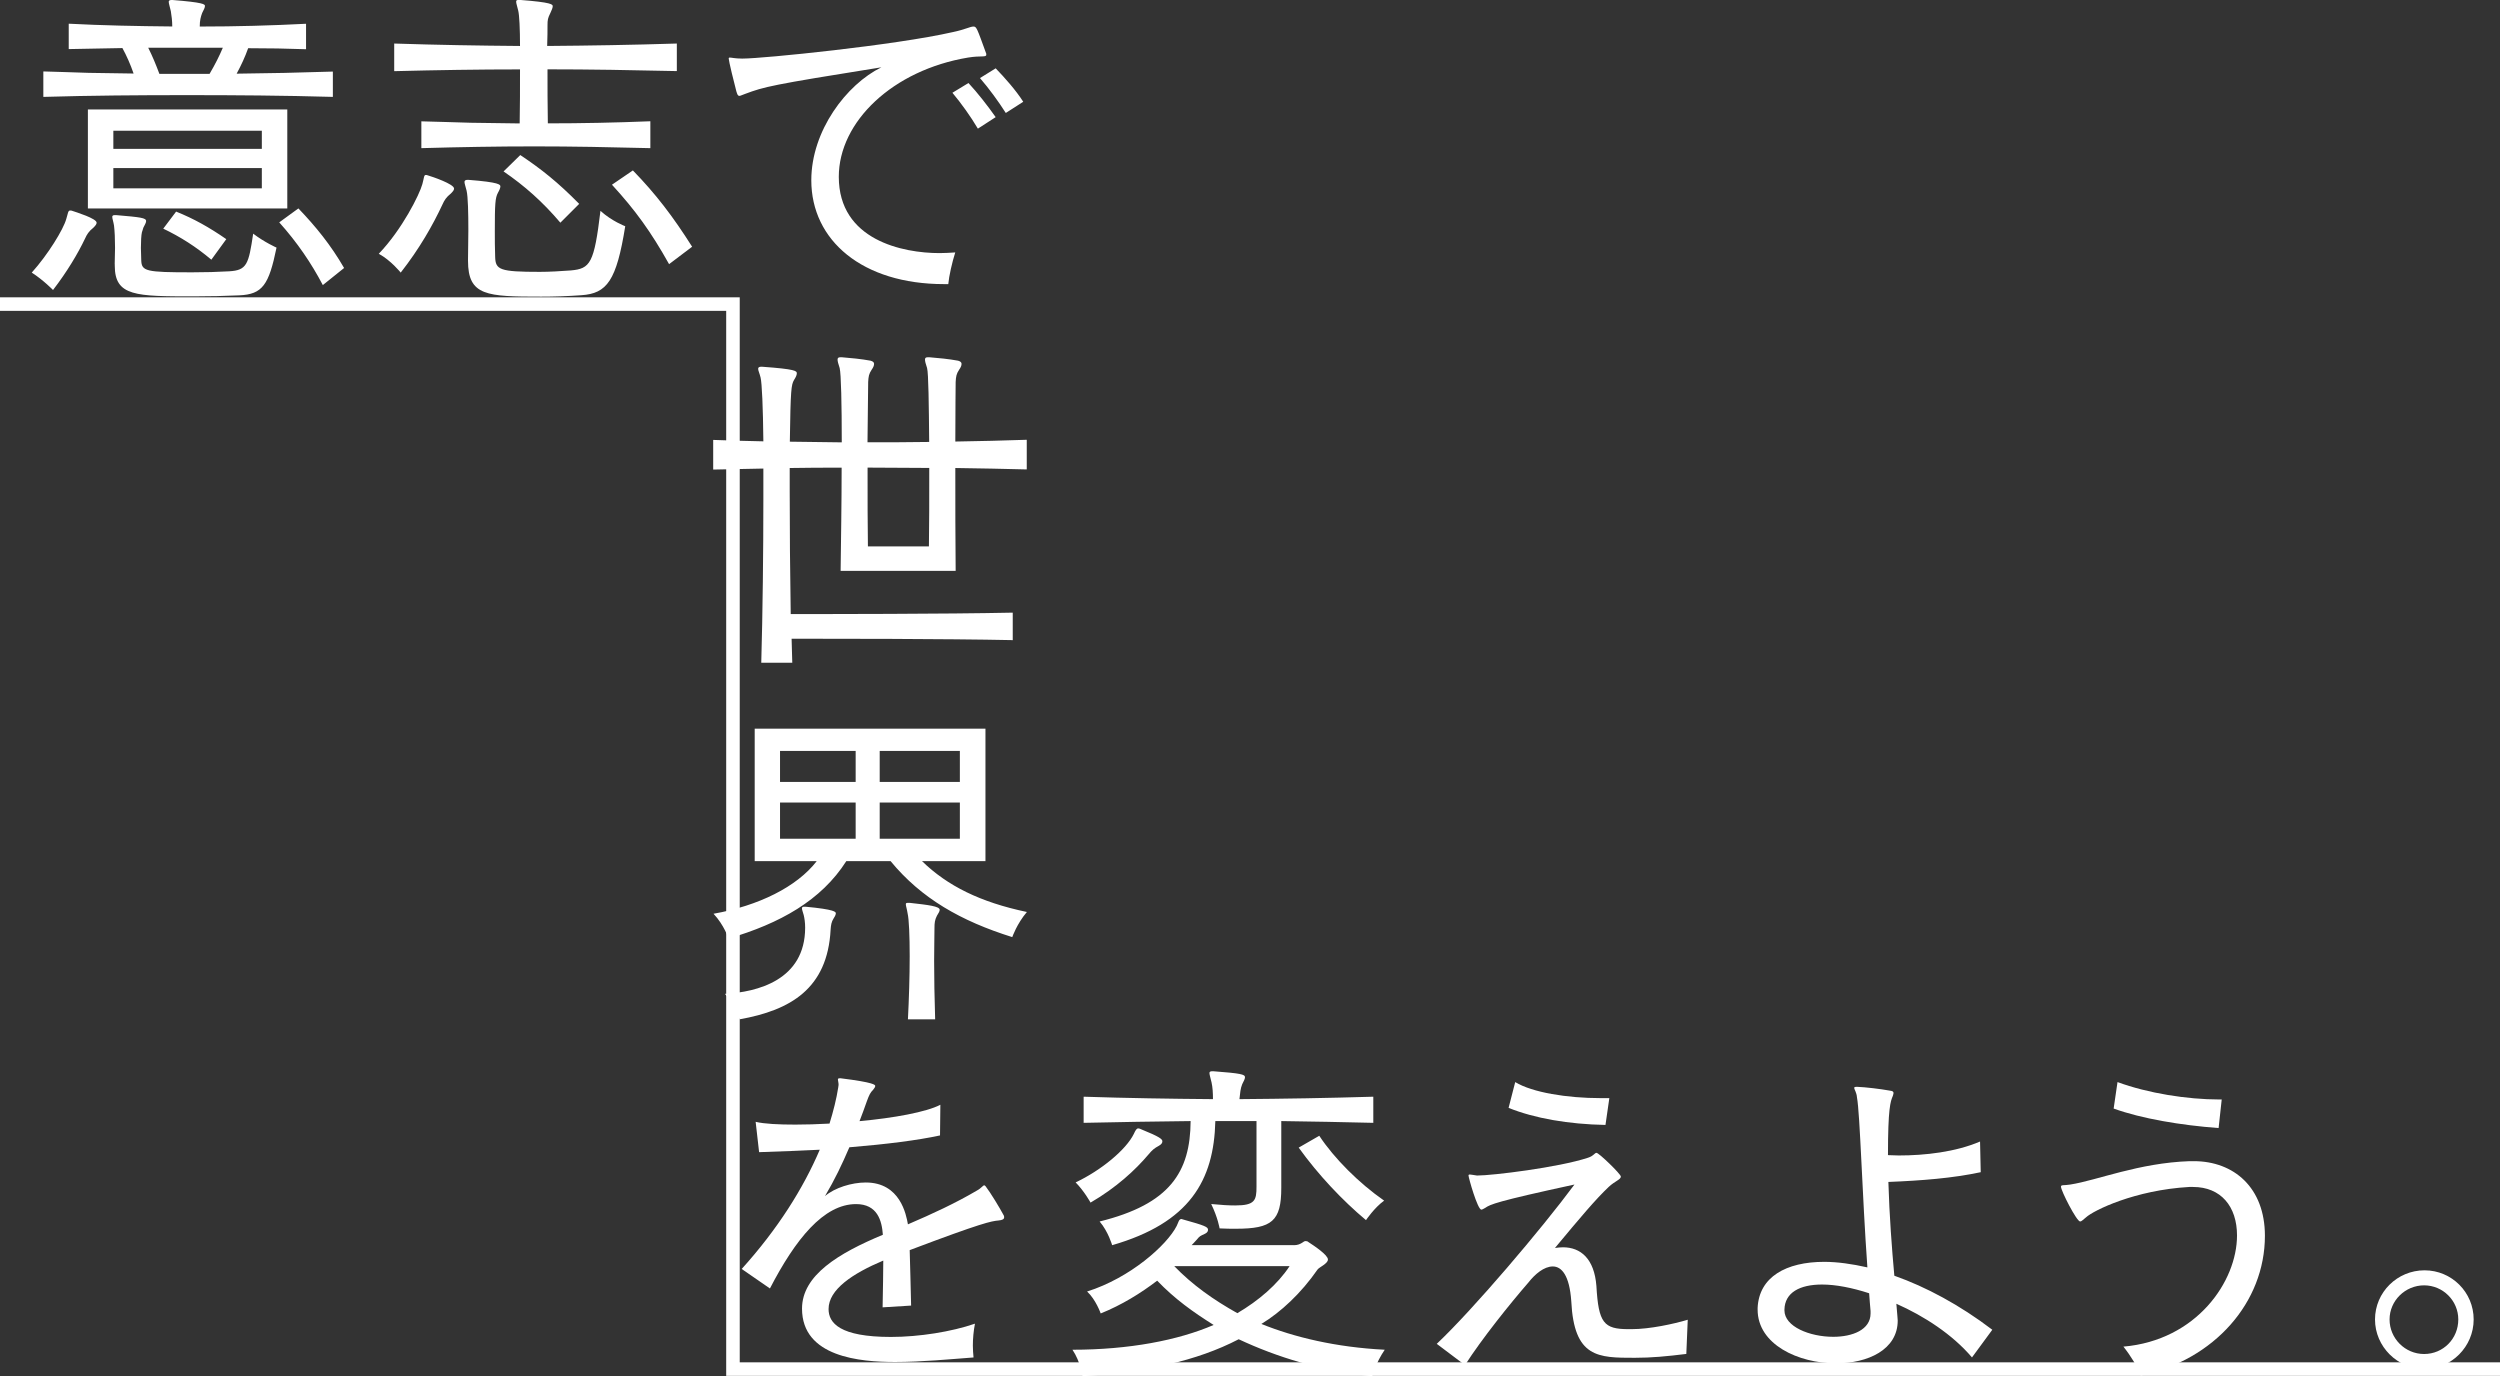 <?xml version="1.0" encoding="UTF-8"?><svg id="Layer_2" xmlns="http://www.w3.org/2000/svg" viewBox="0 0 369.22 203.26"><rect x="0" y="0" width="369.22" height="203.26" fill="#333333" stroke="none"/><defs><style>.cls-1{fill:#fff;}.cls-2{fill:none;stroke:#fff;stroke-miterlimit:10;stroke-width:2px;}</style></defs><g id="_字"><g><g><path class="cls-1" d="M9.79,32.33c.26-.88,.26-1.24,.57-1.24,.1,0,.21,0,.31,.05,.62,.21,3.6,1.13,3.6,1.75,0,.21-.15,.41-.46,.72-.72,.57-.98,1.03-1.24,1.6-1.08,2.27-2.68,4.94-4.74,7.62,0,0-1.39-1.44-3.14-2.57,2.37-2.63,4.68-6.38,5.1-7.93ZM49.18,14.31c-7.31-.21-14.47-.26-21.57-.26s-14.11,.05-21.21,.26v-3.76c2.27,.05,4.48,.15,6.69,.21,2.21,.05,4.43,.05,6.64,.1-.46-1.34-1.03-2.62-1.65-3.76-2.73,.05-5.35,.1-7.93,.15V3.5c4.94,.26,10.09,.36,15.29,.41,0-.82-.1-1.6-.21-2.26-.15-.67-.31-1.13-.31-1.39,0-.15,.1-.26,.41-.26h.15c4.53,.36,4.79,.62,4.79,.88s-.21,.62-.41,1.03c-.21,.57-.36,1.08-.36,2.01,5.35,0,10.66-.15,15.7-.41v3.76c-2.78-.1-5.61-.15-8.55-.15-.46,1.29-1.03,2.52-1.7,3.76,4.69-.05,9.37-.15,14.21-.31v3.76ZM12.98,30.79v-14.62h29.45v14.62H12.98Zm3.96,8.24c0-.82,.05-1.65,.05-2.42,0-1.34-.05-2.47-.15-3.29-.1-.62-.26-1.03-.26-1.29,0-.16,.1-.26,.36-.26h.21c3.66,.31,4.43,.41,4.43,.88,0,.26-.21,.57-.41,.98-.05,.26-.16,.46-.21,.67-.1,.41-.15,1.39-.15,2.32,0,.57,.05,1.18,.05,1.8,.05,1.65,.67,1.8,7.52,1.8,1.91,0,3.81-.05,5.46-.15,2.63-.15,2.88-1.03,3.55-5.56,1.7,1.29,3.45,2.06,3.45,2.06-1.13,5.51-2.06,6.9-5.51,7.05-2.16,.1-4.43,.15-6.69,.15-8.55,0-11.69,0-11.69-4.53v-.21Zm21.73-19.72H16.74v2.68h21.93v-2.68Zm0,5.51H16.74v2.99h21.93v-2.99ZM21.89,7.05c.62,1.24,1.13,2.47,1.65,3.86h7.41c.82-1.39,1.44-2.63,1.96-3.86h-11.02Zm9.32,31.3c-2.27-1.91-4.53-3.35-7.1-4.58l1.9-2.52c2.57,1.03,4.89,2.32,7.41,4.07l-2.21,3.04Zm16.47,3.76c-1.7-3.24-3.76-6.28-6.44-9.27l2.83-2.06c2.57,2.68,4.79,5.41,6.75,8.8l-3.14,2.52Z"/><path class="cls-1" d="M62.38,27.18c.26-.93,.21-1.34,.51-1.34,.05,0,.15,0,.26,.05,.72,.21,3.91,1.29,3.91,1.96,0,.21-.15,.41-.46,.72-.72,.57-.98,1.03-1.24,1.6-1.44,3.09-3.4,6.54-6.18,10.09,0,0-1.44-1.8-3.24-2.78,3.45-3.6,6.02-8.75,6.44-10.3Zm33.67-5.3c-5.92-.15-11.53-.26-17.09-.26s-11.02,.1-16.73,.26v-3.96c2.47,.05,4.89,.15,7.31,.21,2.42,.05,4.84,.05,7.21,.1,.05-2.47,.05-5.3,.05-7.98-6.13,0-12.25,.1-18.58,.26V6.43c6.43,.21,12.51,.31,18.58,.36,0-2.52-.1-4.53-.26-5.2-.15-.67-.31-1.08-.31-1.34,0-.21,.1-.26,.41-.26h.15c4.74,.36,4.84,.67,4.84,.93s-.16,.57-.36,1.03c-.36,.72-.41,.98-.41,1.8,0,.67,0,1.75-.05,3.04,6.23-.05,12.46-.15,19.15-.36v4.07c-6.64-.15-12.92-.26-19.1-.26,0,2.52,0,5.35,.05,7.98,4.89,0,9.88-.1,15.14-.31v3.96Zm-26.93,16.42c0-1.24,.05-2.78,.05-4.32,0-2.47-.05-4.94-.26-5.82-.15-.62-.31-1.03-.31-1.29,0-.21,.15-.31,.46-.31h.1c4.68,.36,4.74,.72,4.74,.98,0,.21-.15,.57-.36,.93-.41,.77-.46,1.7-.46,5.66,0,1.24,0,2.52,.05,3.81,.05,1.91,.67,2.21,6.59,2.21,1.49,0,3.04-.1,4.58-.21,2.88-.26,3.45-1.03,4.38-8.8,1.7,1.54,3.66,2.27,3.66,2.27-1.29,8.03-2.68,9.94-6.49,10.19-2.06,.15-4.02,.21-5.92,.21-8.03,0-10.81-.1-10.81-5.3v-.21Zm13.64-5.41c-2.62-3.09-5.3-5.46-8.39-7.57l2.47-2.42c3.09,2.06,5.56,4.02,8.7,7.21l-2.78,2.78Zm16.06,6.13c-2.68-4.79-4.99-7.98-8.44-11.74l3.09-2.11c3.4,3.5,5.92,6.8,8.75,11.27l-3.4,2.57Z"/><path class="cls-1" d="M139.43,41.96c-12.05,0-19.61-6.44-19.61-15.34,0-7.31,5.2-14.16,10.35-16.68-16.47,2.63-17.3,2.88-20.08,3.91-.46,.15-.72,.31-.88,.31-.26,0-.31-.21-.46-.67-.31-1.13-1.13-4.53-1.13-4.84,0-.1,.05-.15,.15-.15,.26,0,.82,.15,1.75,.15h.21c2.88,0,22.45-1.96,30.99-3.91,1.75-.36,2.57-.82,3.04-.82s.51,.21,1.9,4.02v.15c0,.41-.77,.1-2.68,.41-11.12,1.85-19.1,9.47-19.1,17.61,0,9.37,9.47,11.27,14.88,11.27,.77,0,1.54-.05,2.32-.1-.46,1.44-.93,3.5-1.03,4.68h-.62Zm4.99-22.96c-1.03-1.75-2.47-3.76-3.76-5.3l2.37-1.44c1.34,1.44,2.83,3.35,4.02,5.04l-2.63,1.7Zm4.12-2.32c-1.08-1.7-2.47-3.6-3.81-5.15l2.32-1.44c1.34,1.39,2.99,3.24,4.07,4.94l-2.57,1.65Z"/></g><g><path class="cls-1" d="M149.6,94.54c-9.94-.21-27.49-.21-32.69-.21,.05,1.18,.05,2.37,.1,3.55h-4.58c.21-7.41,.31-16.42,.31-24.2v-4.48c-2.52,.05-4.99,.1-7.41,.15v-4.38c2.42,.1,4.89,.15,7.41,.21-.05-4.99-.21-8.6-.41-9.42-.15-.62-.36-1.03-.36-1.29,0-.21,.15-.31,.46-.31h.1c4.99,.36,5.15,.62,5.15,.98,0,.26-.15,.57-.41,.98-.41,.72-.51,1.34-.62,9.11,2.47,.05,5.2,.05,7.67,.1,0-5.61-.1-10.14-.31-10.97-.21-.62-.31-1.03-.31-1.24,0-.26,.1-.36,.46-.36h.15c1.29,.1,2.93,.26,4.27,.51,.36,.1,.51,.26,.51,.46,0,.26-.1,.51-.36,.88-.41,.62-.46,.98-.51,1.8,0,.51-.05,4.32-.1,8.91,3.04,0,6.08,0,9.11-.05-.05-5.41-.1-10.14-.31-10.91-.21-.62-.31-1.03-.31-1.24,0-.26,.1-.36,.46-.36h.16c1.29,.1,2.93,.26,4.27,.51,.36,.1,.51,.26,.51,.46,0,.26-.1,.51-.36,.88-.41,.62-.46,.98-.51,1.8,0,.67-.05,4.17-.05,8.8,3.71-.05,7.05-.15,10.55-.26v4.38c-3.45-.1-6.85-.15-10.55-.21,0,4.99,0,10.61,.05,15.19h-16.99c.05-4.22,.15-9.94,.15-15.24-2.47,0-5.2,0-7.67,.05v3.5c0,5.46,.05,11.84,.15,18.07,5.15,0,22.86,0,32.79-.21v4.02Zm-12.41-13.85c.05-2.73,.05-7.16,.05-11.58-2.99,0-6.02-.05-9.11-.05,0,4.38,0,8.86,.05,11.64h9.01Z"/><path class="cls-1" d="M136.16,127.17c3.76,3.66,8.6,6.07,15.5,7.52-1.49,1.75-2.16,3.71-2.16,3.71-7.57-2.37-13.44-5.71-17.97-11.22h-6.54c-3.71,5.82-9.83,9.21-17.4,11.43,0,0-.62-1.96-2.21-3.66,6.64-1.18,12.3-3.96,15.24-7.77h-9.16v-19.56h34.08v19.56h-9.37Zm-17.2,6.74c4.38,.41,4.48,.77,4.48,.98,0,.16-.1,.41-.31,.72-.36,.57-.41,1.03-.46,1.7-.46,8.7-5.92,11.89-13.44,13.23,0,0-.62-1.85-2.16-3.76,4.74-.26,11.84-2.01,11.84-9.78,0-.77-.1-1.39-.21-1.85-.15-.51-.26-.82-.26-.98,0-.21,.1-.26,.36-.26h.15Zm7.41-23.01h-11.17v4.58h11.17v-4.58Zm0,7.62h-11.17v5.35h11.17v-5.35Zm15.39-7.62h-11.84v4.58h11.84v-4.58Zm0,7.62h-11.84v5.35h11.84v-5.35Zm-7.67,32.02c.15-2.88,.26-6.38,.26-9.32s-.1-5.46-.31-6.33c-.1-.67-.26-1.08-.26-1.34,0-.15,.05-.21,.31-.21h.26c2.78,.31,4.43,.51,4.43,1.03,0,.21-.15,.46-.41,.88-.31,.62-.36,1.03-.36,1.85,0,1.18-.05,2.83-.05,4.84,0,2.42,.05,5.41,.15,8.6h-4.02Z"/><path class="cls-1" d="M130.35,193.07c.05-2.93,.1-5.1,.1-6.9-4.53,1.91-8.08,4.27-8.08,7.16,0,2.06,1.65,4.12,9.21,4.12,4.17,0,8.96-.77,12.41-1.96-.21,1.08-.31,2.21-.31,3.24,0,.62,.05,1.18,.1,1.75-3.5,.26-7.67,.67-11.58,.67-5.15,0-13.75-.72-13.75-7.88,0-4.94,5.41-8.19,11.94-10.91-.15-2.11-.82-4.53-3.96-4.53-4.79,0-8.96,5.2-12.72,12.46l-4.17-2.88c5.35-5.92,9.11-11.94,11.53-17.61-2.01,.1-5.61,.26-8.96,.36l-.51-4.48c1.29,.31,3.4,.41,5.87,.41,1.54,0,3.24-.05,5.04-.15,.57-1.85,1.03-3.66,1.29-5.35,0-.15,.05-.26,.05-.36,0-.36-.1-.62-.1-.77s.05-.21,.26-.21h.15c4.99,.62,5.1,.98,5.1,1.13s-.1,.31-.31,.57c-.41,.41-.57,.72-.93,1.7-.36,1.03-.72,2.01-1.08,2.93,5.04-.46,9.88-1.34,11.94-2.42l-.05,4.53c-3.35,.72-7.83,1.29-13.39,1.75-1.08,2.52-2.16,4.79-3.6,7.21,1.44-1.24,3.96-2.01,6.02-2.01,5.1,0,5.97,4.74,6.23,6.18,3.6-1.54,7.05-3.14,10.19-4.99,.67-.36,.88-.77,1.08-.77,.05,0,.15,.05,.21,.15,.72,.93,2.11,3.24,2.63,4.22,.1,.15,.1,.26,.1,.36,0,.26-.26,.41-.82,.46-1.08,.1-2.37,.31-13.13,4.38,.05,2.16,.15,4.99,.21,8.19l-4.22,.26Z"/></g><g><path class="cls-1" d="M191.08,183.9c.57,0,.93-.15,1.39-.46,.1-.1,.26-.15,.36-.15,.16,0,.31,.05,.41,.15,.88,.57,2.88,1.91,2.88,2.57,0,.62-1.29,1.13-1.54,1.49-2.42,3.5-5.41,6.28-8.29,8.03,4.84,1.96,11.02,3.45,18.22,3.81-1.34,1.96-1.85,3.91-1.85,3.91-7.52-.77-14.11-2.83-19.72-5.46-6.23,3.24-13.8,4.84-23.06,5.46,0,0-.31-2.16-1.49-3.91,8.34,0,15.6-1.39,20.85-3.66-3.04-1.91-5.71-3.81-8.34-6.54-2.42,1.85-5.25,3.6-8.34,4.84,0,0-.72-2.06-2.01-3.24,6.38-2.01,11.79-6.85,13.23-9.68,.26-.51,.31-1.03,.72-1.03,.05,0,.1,.05,.15,.05,3.35,.93,3.76,1.13,3.76,1.54,0,.21-.1,.41-.41,.57-.77,.36-.82,.36-1.24,.88-.36,.41-.77,.82-.77,.82h15.08Zm-32.23-9.27c3.81-1.8,7.46-4.84,8.6-7.16,.26-.57,.41-.82,.67-.82,.1,0,.26,.05,.46,.15,2.68,1.08,3.09,1.44,3.09,1.75,0,.26-.15,.46-.52,.67-.67,.36-.98,.62-1.54,1.29-1.91,2.26-4.74,4.89-8.55,7.1,0,0-.93-1.7-2.21-2.99Zm43.97-8.8c-4.43-.1-9.21-.21-13.59-.26v9.88c0,4.89-1.39,6.02-6.69,6.02-.72,0-1.54,0-2.42-.05,0,0-.26-1.6-1.24-3.6,1.49,.15,2.63,.21,3.55,.21,2.93,0,3.14-.77,3.14-2.78v-9.68h-6.08c-.21,8.8-3.81,15.03-15.24,18.33,0,0-.57-2.01-1.85-3.5,10.4-2.57,13.39-7.31,13.44-14.83-4.84,.05-10.97,.15-15.8,.26v-3.86c6.43,.21,12.77,.31,19.1,.36,0-.93-.05-1.75-.21-2.47-.15-.67-.31-1.13-.31-1.39,0-.16,.1-.26,.41-.26h.16c4.07,.31,4.68,.46,4.68,.88,0,.26-.21,.62-.41,1.03-.26,.62-.31,1.29-.41,2.21,6.49-.05,13.03-.16,19.77-.36v3.86Zm-29.4,21.16c2.68,2.78,5.82,4.99,9.32,6.95,3.14-1.85,5.92-4.22,7.72-6.95h-17.04Zm21.42-19.25c2.21,3.35,5.87,7,9.58,9.58-1.44,1.03-2.68,2.88-2.68,2.88-3.5-2.93-7.05-6.69-9.94-10.71l3.04-1.75Z"/><path class="cls-1" d="M249.05,199.96c-2.93,.36-5.15,.57-7.62,.57-5.41,0-8.96,0-9.37-8.34-.26-3.86-1.44-5.15-2.73-5.15s-2.63,1.13-3.6,2.37c-2.73,3.14-6.9,8.34-9.37,12.2l-4.17-3.14c5.35-5.04,15.5-16.99,20.34-23.53-11.63,2.52-12.41,2.93-13.18,3.45-.26,.15-.46,.26-.57,.26-.57,0-1.9-4.74-1.9-5.04,0-.1,.05-.15,.21-.15,.21,0,.57,.1,1.03,.15h.1c2.16,0,11.94-1.18,16.32-2.63,.82-.26,.98-.72,1.24-.72,.36,0,3.6,3.14,3.6,3.5,0,.46-.88,.67-1.8,1.54-1.9,1.8-4.17,4.48-7.93,9.01,.41-.05,.82-.1,1.18-.1,2.63,0,4.63,1.7,4.94,5.71,.31,5.46,1.08,6.38,4.74,6.38h.46c2.68,0,6.23-.77,8.29-1.39l-.21,5.04Zm-11.94-33.82c-5.46-.1-10.5-.98-14.31-2.52l.98-3.81c2.52,1.54,7.67,2.37,12.61,2.37h1.29l-.57,3.96Z"/><path class="cls-1" d="M291.24,200.48c-2.88-3.4-7.1-6.13-11.17-7.93,.05,.57,.1,1.08,.15,1.8,0,.21,.05,.46,.05,.67,0,4.33-4.43,6.33-9.11,6.33-5.56,0-11.58-2.78-11.58-7.93v-.26c.21-4.58,4.22-6.8,9.83-6.8,1.96,0,4.12,.31,6.38,.82-.77-10.76-1.08-22.65-1.54-25.12-.05-.72-.41-1.18-.41-1.39,0-.1,.1-.16,.41-.16,1.29,.05,3.45,.31,4.89,.57,.41,.05,.51,.15,.51,.36,0,.1-.05,.21-.1,.41-.36,.82-.72,1.85-.72,8.75,.51,0,1.03,.05,1.6,.05,3.86,0,8.39-.51,12-2.06l.1,4.53c-4.12,.88-8.65,1.24-13.64,1.44,.15,4.99,.51,9.78,.88,13.85,4.68,1.65,9.68,4.33,14.47,7.98l-2.99,4.07Zm-14.98-6.85c-.05-.77-.16-1.65-.21-2.63-2.52-.82-4.94-1.29-6.95-1.29-3.29,0-5.51,1.18-5.56,3.71v.1c0,2.42,3.76,3.91,7.21,3.91,2.83,0,5.51-1.03,5.51-3.45v-.36Z"/><path class="cls-1" d="M323.33,175.3c-8.03,.46-14.11,3.45-15.24,4.48-.46,.36-.67,.62-.88,.62-.51,0-2.83-4.53-2.83-5.15,0-.31,.46-.15,1.39-.31,3.96-.62,10.09-3.19,17.61-3.45h.62c5.92,0,10.5,3.91,10.5,11.02,0,9.83-7.46,18.33-18.33,20.64-.46-1.24-1.54-2.99-2.57-4.27,10.81-.93,16.78-9.63,16.78-16.42,0-4.27-2.37-7.16-6.49-7.16h-.57Zm4.33-8.7c-5.56-.41-11.38-1.39-15.5-2.88l.57-3.91c4.48,1.65,10.3,2.57,15.03,2.57h.36l-.46,4.22Z"/><path class="cls-1" d="M350.76,194.87c0-4.02,3.29-7.26,7.31-7.26s7.26,3.24,7.26,7.26-3.29,7.31-7.26,7.31-7.31-3.29-7.31-7.31Zm12.3,0c0-2.78-2.27-5.04-5.05-5.04s-5.1,2.26-5.1,5.04,2.27,5.1,5.1,5.1,5.05-2.26,5.05-5.1Z"/></g><polyline class="cls-2" points="0 44.91 108.25 44.91 108.25 202.2 369.22 202.2"/></g></g></svg>